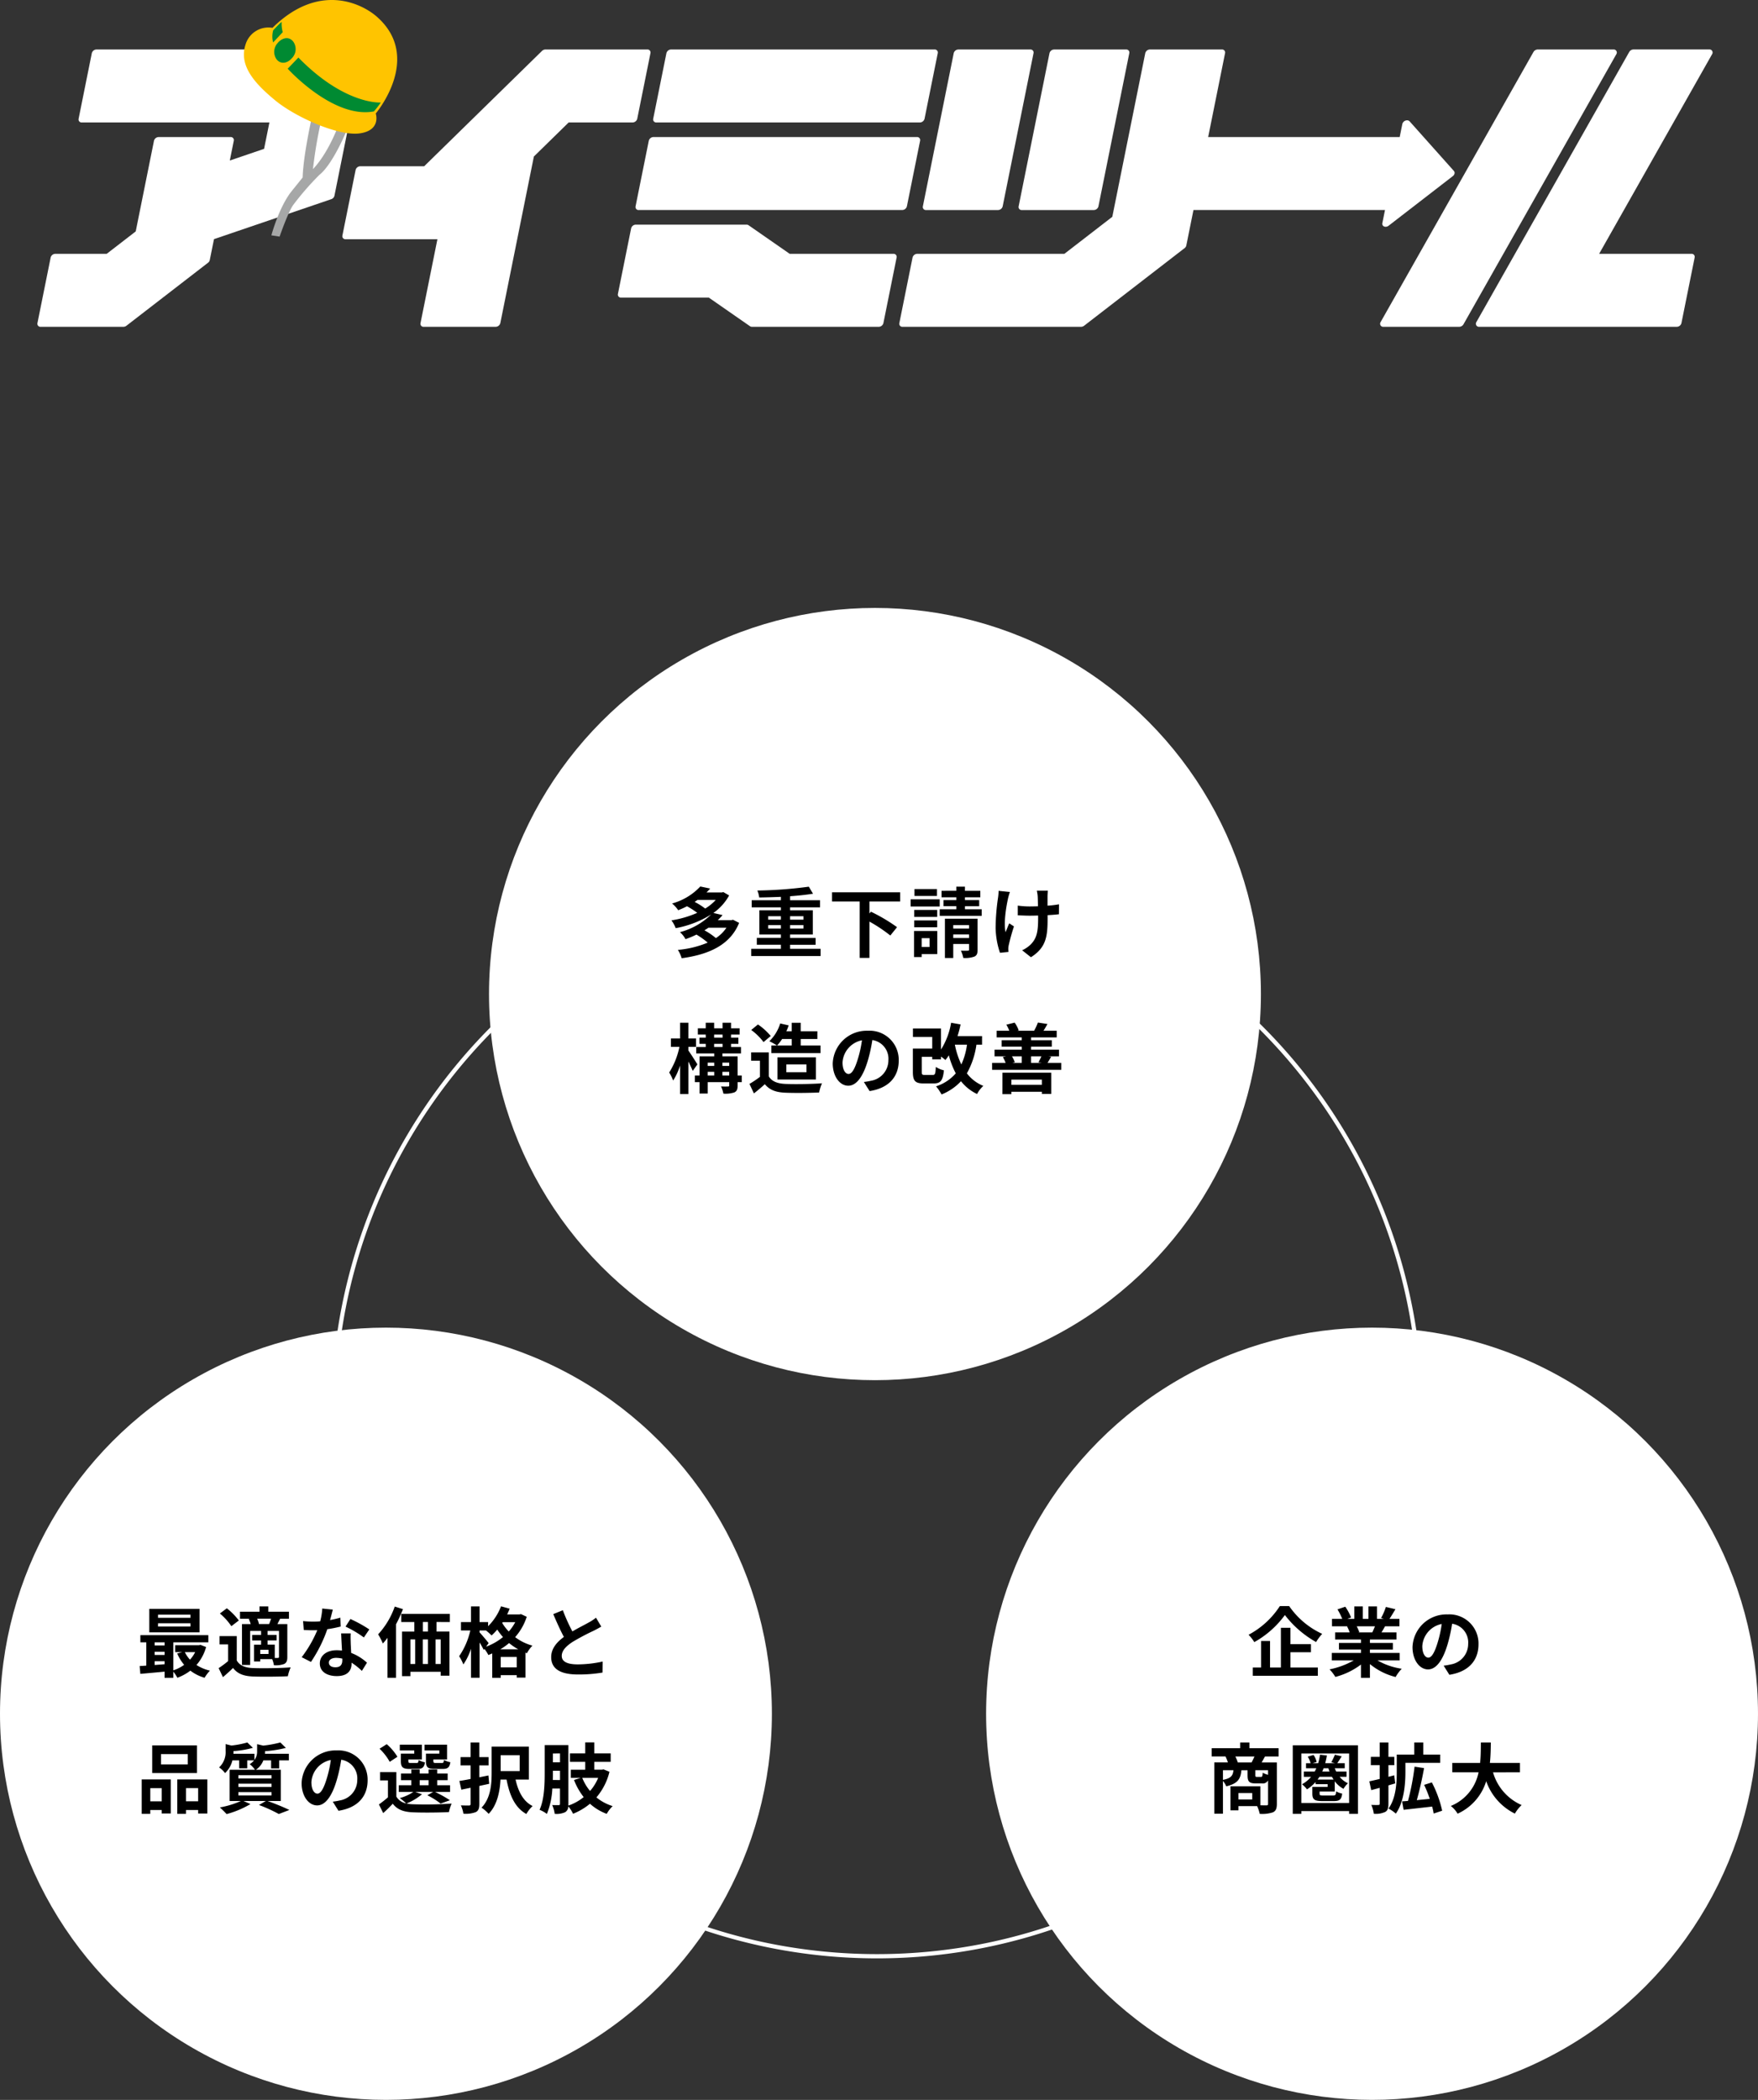 <svg xmlns="http://www.w3.org/2000/svg" xmlns:xlink="http://www.w3.org/1999/xlink" width="413.826" height="494.081" viewBox="0 0 413.826 494.081"><rect x="0" y="0" width="413.826" height="494.081" fill="#333333" stroke="none"/><defs><clipPath id="a"><rect width="394.333" height="76.896" fill="none"/></clipPath></defs><g transform="translate(20640.826 -8203.96)"><path d="M128.429,1a128.376,128.376,0,0,0-25.682,2.589A126.726,126.726,0,0,0,57.183,22.762,127.8,127.8,0,0,0,11.014,78.828a126.781,126.781,0,0,0-7.425,23.918,128.681,128.681,0,0,0,0,51.365,126.725,126.725,0,0,0,19.173,45.564,127.8,127.8,0,0,0,56.066,46.169,126.781,126.781,0,0,0,23.918,7.425,128.682,128.682,0,0,0,51.365,0A126.725,126.725,0,0,0,199.675,234.1a127.8,127.8,0,0,0,46.169-56.066,126.78,126.78,0,0,0,7.425-23.918,128.681,128.681,0,0,0,0-51.365A126.725,126.725,0,0,0,234.1,57.183a127.8,127.8,0,0,0-56.066-46.169,126.781,126.781,0,0,0-23.918-7.425A128.376,128.376,0,0,0,128.429,1m0-1A128.429,128.429,0,1,1,0,128.429,128.429,128.429,0,0,1,128.429,0Z" transform="translate(-20562.816 8407.887)" fill="#fff"/><ellipse cx="90.851" cy="90.851" rx="90.851" ry="90.851" transform="translate(-20525.715 8347.002)" fill="#fff"/><ellipse cx="90.851" cy="90.851" rx="90.851" ry="90.851" transform="translate(-20640.826 8516.338)" fill="#fff"/><ellipse cx="90.851" cy="90.851" rx="90.851" ry="90.851" transform="translate(-20408.703 8516.338)" fill="#fff"/><path d="M-32.868-5.6A8.7,8.7,0,0,1-35.352-3.15a15.662,15.662,0,0,0-2.7-1.836c.342-.2.648-.4.954-.612Zm-2.52-6.534A11.211,11.211,0,0,1-37.872-10.1a14.824,14.824,0,0,0-2.484-1.566c.234-.162.45-.306.666-.468ZM-31.32-7.47l-.36.09H-34.9a13.847,13.847,0,0,0,1.116-1.188l-2.16-.5a12.314,12.314,0,0,0,3.708-4.122l-1.368-.792-.36.09h-3.6q.459-.459.864-.918l-2.322-.486a14.275,14.275,0,0,1-6.642,4,7.5,7.5,0,0,1,1.44,1.584,19.947,19.947,0,0,0,2.07-.936,20.6,20.6,0,0,1,2.412,1.548A24.125,24.125,0,0,1-45.81-7.326a7.566,7.566,0,0,1,.99,1.836,23.826,23.826,0,0,0,8.352-3.222,16.392,16.392,0,0,1-7.344,4.158A6.136,6.136,0,0,1-42.5-2.9a22.566,22.566,0,0,0,2.574-1.08,19.157,19.157,0,0,1,2.646,1.89A23.349,23.349,0,0,1-44.3-.378a8.44,8.44,0,0,1,.9,1.962c6.174-.846,11.34-2.97,13.518-8.316Zm8.28,2.07v-.81h2.988v.81Zm0-2.9h2.988v.81H-23.04Zm8.3,0v.81h-3.15V-8.3Zm0,2.9h-3.15v-.81h3.15Zm-3.15,4.77v-.954h6.012v-1.6h-6.012V-4h5.346V-9.7h-5.346v-.684h7.056V-12.06h-7.056V-13c1.962-.144,3.834-.342,5.4-.594l-.99-1.656a98.349,98.349,0,0,1-12.114.9,5.645,5.645,0,0,1,.432,1.638c1.62-.018,3.384-.072,5.112-.144v.792h-6.876v1.674h6.876V-9.7h-5.076V-4h5.076v.81h-5.67v1.6h5.67V-.63h-6.984V1.062H-10.71V-.63ZM8.028-11.772v-2.16H-8.01v2.16h6.5V1.512h2.3v-8.55A35.6,35.6,0,0,1,5.706-3.762L7.29-5.724A40.638,40.638,0,0,0,1.152-9.36l-.36.414v-2.826Zm8.658-2.916H11.394v1.62h5.292Zm.648,2.412h-6.84v1.692h6.84Zm-.594,2.5h-5.4v1.638h5.4Zm-5.4,4.068h5.4v-1.6h-5.4Zm3.6,2.574v2.07H13.086v-2.07Zm1.818-1.692H11.286V1.314h1.8v-.7h3.672ZM20.52-3.168v-.846h3.726v.846ZM24.246-6.21v.81H20.52v-.81Zm2-1.512H18.558V1.53H20.52V-1.764h3.726v1.3c0,.2-.054.27-.288.27-.234.018-.972.018-1.638,0a6.348,6.348,0,0,1,.558,1.71,6.386,6.386,0,0,0,2.592-.306c.612-.27.774-.738.774-1.638Zm-2.97-2.214v-.72h3.348V-12.1H23.274v-.648h3.618v-1.53H23.274v-.972H21.24v.972H17.766v1.53H21.24v.648H18.216v1.44H21.24v.72H17.334v1.548h9.882V-9.936ZM42.8-14.31h-2.61a8.574,8.574,0,0,1,.2,1.242c.036.486.054,1.422.072,2.43-.684.018-1.386.036-2.034.036a18.931,18.931,0,0,1-2.718-.2v2.286c.882.036,2,.09,2.772.09.666,0,1.332-.018,2.016-.036v.648c0,3.042-.288,4.644-1.674,6.084a6.984,6.984,0,0,1-2.088,1.44l2.07,1.638c3.6-2.286,3.924-4.9,3.924-9.144V-8.55c1.008-.054,1.944-.126,2.664-.216l.018-2.34a23.678,23.678,0,0,1-2.7.324v-2.3C42.732-13.482,42.75-13.914,42.8-14.31ZM33.858-14l-2.664-.27a12.2,12.2,0,0,1-.126,1.566,50.546,50.546,0,0,0-.576,7.182A19.577,19.577,0,0,0,31.518.306l2-.2C33.5-.144,33.48-.45,33.48-.63a4.056,4.056,0,0,1,.108-.882A44.427,44.427,0,0,1,34.812-5.9L33.7-6.624c-.306.666-.63,1.53-.864,2.088-.486-2.232.144-6.012.594-8.01A14.347,14.347,0,0,1,33.858-14ZM-39.708,26.564c-.288-.5-1.62-2.574-2.124-3.276v-.846h1.8v-1.98h-1.8V16.754h-1.944v3.708h-2.16v1.98h2a18,18,0,0,1-2.412,6.03,10.27,10.27,0,0,1,.936,1.89,15.185,15.185,0,0,0,1.638-3.546v6.732h1.944V25.88c.4.81.792,1.656,1.026,2.214Zm5.886,2.61V28.31h1.6v.864Zm-3.456-.864h1.53v.864h-1.53Zm1.53-2.16v.774h-1.53V26.15Zm3.528,0v.774h-1.6V26.15Zm-3.546-4.428h1.98v.756h-1.98Zm0-2.178h1.98v.738h-1.98Zm6.5,9.63h-.972v-4.5h-3.582V23.99h4.374V22.478h-2.34v-.756h1.728v-1.44h-1.728v-.738h2.016V18.068h-2.016V16.754h-2v1.314h-1.98V16.754h-1.98v1.314H-39.6v1.476h1.854v.738h-1.476v1.44h1.476v.756h-2.232V23.99h4.23v.684H-39.2v4.5h-1.1V30.74h1.1v2.682h1.926V30.74h5.058V31.5c0,.216-.072.27-.306.27-.216,0-.954.018-1.62-.018a7.456,7.456,0,0,1,.558,1.692,6.727,6.727,0,0,0,2.574-.288c.594-.288.774-.738.774-1.638V30.74h.972Zm11.754-8.586v1.53h-3.438a10.722,10.722,0,0,0,1.188-1.53Zm-4.788,1.53V23.9h11.574V22.118H-15.39v-1.53h3.924V18.77H-15.39v-2h-2.124v2h-1.26a13.108,13.108,0,0,0,.558-1.386l-2-.45A9.818,9.818,0,0,1-22.77,21.11a13.336,13.336,0,0,1,1.782,1.008Zm3.528,4.464h4.734v1.836h-4.734Zm6.966,3.546V24.89h-9.054v5.238ZM-22.446,19.886a14.414,14.414,0,0,0-3.006-2.718l-1.584,1.3a13.621,13.621,0,0,1,2.9,2.844Zm-.45,3.852h-4.158V25.7h2.07v3.8a23.639,23.639,0,0,1-2.466,1.656l1.044,2.232c.99-.756,1.782-1.458,2.574-2.16,1.17,1.4,2.646,1.908,4.86,2,2.142.09,5.76.054,7.92-.054a11.211,11.211,0,0,1,.666-2.16c-2.394.18-6.444.234-8.55.144-1.872-.072-3.222-.558-3.96-1.764ZM7.686,25.664a6.855,6.855,0,0,0-7.272-7.02,8,8,0,0,0-8.262,7.7c0,3.042,1.656,5.238,3.654,5.238,1.962,0,3.51-2.232,4.59-5.868a36.4,36.4,0,0,0,1.08-4.878,4.45,4.45,0,0,1,3.78,4.752,4.885,4.885,0,0,1-4.1,4.824A13.844,13.844,0,0,1-.522,30.7l1.35,2.142C5.364,32.144,7.686,29.462,7.686,25.664Zm-13.23.45a5.666,5.666,0,0,1,4.572-5.22,27.018,27.018,0,0,1-.954,4.356c-.738,2.43-1.44,3.564-2.2,3.564C-4.824,28.814-5.544,27.932-5.544,26.114Zm29.3-4.194a16.374,16.374,0,0,1-1.332,4.662A19.684,19.684,0,0,1,20.9,21.92Zm3.546,0V19.9H21.528a26.491,26.491,0,0,0,.72-2.736l-2.232-.4a17.031,17.031,0,0,1-2.376,6.3v-4.95H11.034V20.1H15.57v2.736H11.016v5.508c0,2.124.576,2.7,2.538,2.7h2.34c1.62,0,2.178-.63,2.43-3.078a6.047,6.047,0,0,1-1.908-.81c-.072,1.638-.18,1.89-.72,1.89H13.86c-.648,0-.756-.09-.756-.72V24.782H15.57v.594h2.07v-.648a10.244,10.244,0,0,1,1.026.81,8.884,8.884,0,0,0,.81-1.116,20.059,20.059,0,0,0,1.638,4.248,10.357,10.357,0,0,1-4.644,3.06,11.173,11.173,0,0,1,1.3,1.908,12.7,12.7,0,0,0,4.572-3.114,10.578,10.578,0,0,0,3.78,3.006,7.321,7.321,0,0,1,1.476-1.908,9.217,9.217,0,0,1-3.87-2.952,19.2,19.2,0,0,0,2.25-6.75Zm14.076,8.226V31.37H34.2V30.146Zm-9.288,3.42H34.2v-.558h7.182v.5h2.2v-5H32.094Zm4.554-8.892V26.2h-2.2l.558-.144a6.01,6.01,0,0,0-.666-1.386Zm4.626,0c-.2.45-.468,1.008-.684,1.4l.774.126h-2.52v-1.53Zm1.44,1.53c.252-.378.522-.864.846-1.44l-.612-.09h2.466V23.108h-6.57v-.72h4.878V20.876H38.844V20.21h6.03V18.644H41.76c.288-.432.594-.972.936-1.584l-2.25-.342a12.894,12.894,0,0,1-.882,1.908l.09.018H35.622l.306-.09a7.7,7.7,0,0,0-.954-1.818l-1.962.486a8.034,8.034,0,0,1,.7,1.422h-2.97V20.21h5.9v.666H31.914v1.512h4.734v.72H30.24v1.566h2.718l-.774.162A8,8,0,0,1,32.85,26.2H29.664v1.638h16.29V26.2Z" transform="translate(-20436.955 8427.838)"/><path d="M-43.47-12.564H-51.1V-13.3h7.632Zm0,2.052H-51.1v-.756h7.632Zm2.142-4.158H-53.154v5.526h11.826ZM-42.354-4.482a7.537,7.537,0,0,1-1.224,1.764,6.969,6.969,0,0,1-1.206-1.764Zm-9.54,2.142h2.34v.7c-.792.072-1.584.126-2.34.18Zm0-2.232h2.34v.756h-2.34Zm2.34-2.214v.72h-2.34v-.72Zm8.46.594-.36.072h-5.6v1.638H-45.4l-1.188.324a11.024,11.024,0,0,0,1.638,2.664A9.241,9.241,0,0,1-47.5-.2V-6.786h8.244V-8.478h-16v1.692h1.4v5.472c-.558.054-1.1.072-1.566.108L-55.26.63c1.584-.144,3.636-.324,5.706-.522V1.566H-47.5V.108a7.957,7.957,0,0,1,.954,1.44,11.728,11.728,0,0,0,3.06-1.674A10.084,10.084,0,0,0-40.14,1.548,8.866,8.866,0,0,1-38.88-.126a10.063,10.063,0,0,1-3.168-1.332,10.731,10.731,0,0,0,2.268-4.23Zm13.752-4.9a4.194,4.194,0,0,0-.432-1.26h3.294c-.144.414-.306.882-.468,1.26ZM-22.626-3.4c0,.216-.072.27-.27.288h-.72V-6.246h-1.692v-.99h2.124v-1.3h-2.124v-.936h2.682Zm-2.466-.648h-1.944v-.99h1.944Zm-4.644-8.226a6.732,6.732,0,0,1,.45,1.188h-2.052v9.612h1.926V-9.468h2.574v.936h-2.106v1.3h2.106v.99h-1.656v3.96h1.458v-.558h2.808a6.746,6.746,0,0,1,.414,1.44,5.731,5.731,0,0,0,2.43-.306c.576-.324.72-.792.72-1.656v-7.722H-23c.2-.378.414-.792.648-1.26h2.07V-14h-4.86v-1.242h-2.07V-14h-4.59v1.656h2.376Zm-2.34.342A15.642,15.642,0,0,0-34.9-14.8l-1.638,1.224a14.027,14.027,0,0,1,2.7,2.988Zm-.486,3.672h-4.05V-6.3H-34.6v3.924A21.571,21.571,0,0,1-36.828-.72L-35.82,1.4C-34.9.63-34.164-.054-33.444-.756c1.08,1.386,2.52,1.908,4.662,2,2.2.09,6.012.054,8.244-.054A9.76,9.76,0,0,1-19.872-.9c-2.484.2-6.732.252-8.892.162-1.836-.072-3.1-.576-3.8-1.782ZM-9.954-14.49l-2.484-.252a15.137,15.137,0,0,1-.486,3.006c-.558.054-1.1.072-1.638.072a22.74,22.74,0,0,1-2.394-.126l.162,2.088c.774.054,1.512.072,2.25.072.306,0,.612,0,.936-.018A28.36,28.36,0,0,1-17.28-3.294L-15.1-2.178a33.166,33.166,0,0,0,3.852-7.7,31.227,31.227,0,0,0,3.15-.63L-8.172-12.6a22.067,22.067,0,0,1-2.43.576C-10.332-13-10.1-13.914-9.954-14.49ZM-10.89-2.034c0-.63.666-1.1,1.71-1.1a6.466,6.466,0,0,1,1.458.18v.36c0,.99-.378,1.674-1.62,1.674C-10.332-.918-10.89-1.368-10.89-2.034Zm5.148-6.858h-2.25c.036,1.1.126,2.7.2,4.032-.414-.036-.81-.072-1.242-.072-2.5,0-3.978,1.35-3.978,3.114,0,1.98,1.764,2.97,4,2.97,2.556,0,3.474-1.3,3.474-2.97V-2A15.26,15.26,0,0,1-3.114-.072L-1.908-2A11.771,11.771,0,0,0-5.634-4.3c-.036-.9-.09-1.764-.108-2.286C-5.76-7.38-5.8-8.136-5.742-8.892Zm3.1.954,1.278-1.89a31.006,31.006,0,0,0-4.446-2.448l-1.152,1.782A25.979,25.979,0,0,1-2.646-7.938ZM4.626-15.21A18.686,18.686,0,0,1,.72-8.676a16.293,16.293,0,0,1,1.1,2.16,13.967,13.967,0,0,0,1.1-1.332v9.4H4.932v-12.6A31.242,31.242,0,0,0,6.552-14.6Zm7.812,5.886H11.25v-2.25h1.188Zm3.006,7.632H14.238V-7.47h1.206ZM8.316-7.47H9.432v5.778H8.316Zm4.122,0v5.778H11.232V-7.47Zm5.148-4.1v-1.908H6.156v1.908H9.234v2.25h-2.9V1.17h1.98V.144h7.128v.918H17.5V-9.324H14.454v-2.25Zm11.88,6.426a13.943,13.943,0,0,0,2.07-1.476A13.416,13.416,0,0,0,33.7-5.148ZM29.574-.9V-3.348h3.762V-.9ZM26.73-6.606c-.306-.414-1.656-2.016-2.142-2.538v-.432h1.53a15.315,15.315,0,0,1,1.3,1.17,12.289,12.289,0,0,0,1.332-1.386A17.021,17.021,0,0,0,30.1-8.028,13.826,13.826,0,0,1,26.118-5.76Zm6.264-4.932a10.909,10.909,0,0,1-1.53,2.2,11.17,11.17,0,0,1-1.548-2.016l.126-.18Zm1.35-1.89-.36.072h-2.9q.324-.675.594-1.35l-2.034-.558a13.243,13.243,0,0,1-3.042,4.68v-.972H24.588v-3.69H22.572v3.69H20.214v1.98h2.2a17.544,17.544,0,0,1-2.628,6.048,10.971,10.971,0,0,1,.99,1.944,14.384,14.384,0,0,0,1.8-3.69V1.548h2.016v-8.3A19.653,19.653,0,0,1,25.578-5l.162-.234a8.592,8.592,0,0,1,.918,1.422,9.875,9.875,0,0,0,.918-.378v5.76h2V.936h3.762v.576h2.07V-4.356l.324.126a8.356,8.356,0,0,1,1.3-1.782,11.938,11.938,0,0,1-4.068-2A13.335,13.335,0,0,0,35.694-12.8Zm9.846-.918-2.25.918c.81,1.908,1.674,3.834,2.5,5.364-1.728,1.278-2.988,2.772-2.988,4.752,0,3.1,2.718,4.086,6.3,4.086a33.429,33.429,0,0,0,5.778-.45l.036-2.592a27.788,27.788,0,0,1-5.886.666c-2.5,0-3.744-.684-3.744-1.98,0-1.26,1.008-2.286,2.5-3.276a53.28,53.28,0,0,1,5.022-2.664c.666-.342,1.242-.648,1.782-.972L52-12.582a11.248,11.248,0,0,1-1.674,1.1c-.846.486-2.412,1.26-3.888,2.124A42.756,42.756,0,0,1,44.19-14.346ZM-44.1,21.938h-6.3v-2.43h6.3Zm2.178-4.482H-52.47v6.516h10.548Zm-8.316,10.062v3.1H-52.92v-3.1Zm-4.7,6.048h2.016v-.9h2.682v.81H-48.1v-8.01h-6.84Zm10.422-2.952v-3.1h2.862v3.1Zm-2.052-5.148v8.1h2.052v-.9h2.862v.828h2.16V25.466Zm14.382,2.988h7.812v.792h-7.812Zm0-1.98h7.812v.774h-7.812Zm0-2h7.812v.774h-7.812Zm9.99,6.066V23.2h-5.868A4.783,4.783,0,0,0-26.3,20.984h1.818v1.89h1.908v-1.89H-20.3V19.436h-5.634c.018-.18.018-.36.018-.522v-.09a28.1,28.1,0,0,0,4.914-.774l-1.3-1.278a27.782,27.782,0,0,1-4.032.738l-1.44-.342v1.638a3.258,3.258,0,0,1-.63,2.088V19.436h-4.95c.018-.18.018-.378.018-.54v-.09a23.055,23.055,0,0,0,4.572-.774l-1.314-1.26a21.985,21.985,0,0,1-3.744.72l-1.368-.342v1.638a4.885,4.885,0,0,1-1.53,3.852,6.171,6.171,0,0,1,1.4,1.332,6.014,6.014,0,0,0,1.728-2.988H-32v1.872H-30.1V20.984h1.62a4.433,4.433,0,0,1-1.044.9A5.116,5.116,0,0,1-28.278,23.2h-5.976v7.344h2.664a21.136,21.136,0,0,1-4.95,1.512,21.711,21.711,0,0,1,1.584,1.566,22.3,22.3,0,0,0,5.616-2.358l-1.638-.72h5.256l-1.62.936a35.492,35.492,0,0,1,4.68,2.124l2.484-.954c-1.224-.594-3.294-1.458-5.13-2.106Zm20.43-4.878a6.855,6.855,0,0,0-7.272-7.02,8,8,0,0,0-8.262,7.7c0,3.042,1.656,5.238,3.654,5.238,1.962,0,3.51-2.232,4.59-5.868a36.4,36.4,0,0,0,1.08-4.878,4.45,4.45,0,0,1,3.78,4.752,4.885,4.885,0,0,1-4.1,4.824,13.844,13.844,0,0,1-1.674.288l1.35,2.142C-4.086,32.144-1.764,29.462-1.764,25.664Zm-13.23.45a5.666,5.666,0,0,1,4.572-5.22,27.018,27.018,0,0,1-.954,4.356c-.738,2.43-1.44,3.564-2.2,3.564C-14.274,28.814-14.994,27.932-14.994,26.114ZM15.12,19.4H11.97v1.746C11.97,22.586,12.384,23,14,23H15.93c1.134,0,1.6-.342,1.782-1.584a4.59,4.59,0,0,1-1.494-.54c-.072.612-.144.72-.5.72H14.256c-.45,0-.54-.072-.54-.468v-.36h3.222V17.294h-5.31v1.35H15.12Zm-5.9,0H6.066v1.746c0,1.44.45,1.854,2.034,1.854H9.99c1.08,0,1.566-.342,1.746-1.566a4.2,4.2,0,0,1-1.476-.54c-.072.594-.144.7-.5.7H8.37c-.468,0-.54-.072-.54-.45v-.378h3.186V17.294h-5.2v1.35h3.4Zm-3.96.738a12.875,12.875,0,0,0-2.52-2.97l-1.692,1.08a12.663,12.663,0,0,1,2.394,3.078Zm5.238,5.508h2.088v1.188H10.494ZM9.468,28.418h4.194l-1.368.774a17.952,17.952,0,0,1,3.132,1.962l2.178-.792a26.95,26.95,0,0,0-3.474-1.944h3.51V26.834H14.616V25.646h2.466V24.08H14.616v-.954H12.582v.954H10.494v-.954H8.514v.954H6.1v1.566H8.514v1.188H5.58v1.584H9a11.12,11.12,0,0,1-3.186,1.44,12.752,12.752,0,0,1,1.512,1.26A3.462,3.462,0,0,1,5,29.5v-5.76H1.17V25.7H3.024v3.978A26.834,26.834,0,0,1,.9,31.352l1.008,2.034c.864-.774,1.566-1.476,2.25-2.2,1.08,1.4,2.556,1.926,4.716,2.016,2.25.108,6.228.072,8.514-.054a8.928,8.928,0,0,1,.63-2,87.529,87.529,0,0,1-9.144.162,7.36,7.36,0,0,1-1.476-.18,13.1,13.1,0,0,0,3.636-2.178ZM26.676,24.53l-2.142.432v-2.79h2.178V20.21H24.534V16.772H22.482V20.21H20.124v1.962h2.358v3.186c-.99.2-1.89.36-2.646.468l.468,2.052c.666-.144,1.4-.288,2.178-.45v3.78c0,.288-.09.378-.36.4-.252,0-1.116,0-1.926-.036a7.63,7.63,0,0,1,.594,1.962,6.746,6.746,0,0,0,2.916-.378c.612-.324.828-.846.828-1.926V27c.774-.162,1.566-.342,2.322-.5Zm7.362-4.77V23.5H29.556V19.76ZM36.2,25.5V17.744H27.432v6.1c0,2.628-.18,5.994-2.376,8.262a9.184,9.184,0,0,1,1.674,1.458c2.034-2.07,2.646-5.328,2.79-8.064h1.422c.72,3.744,2,6.624,4.662,8.1A7.789,7.789,0,0,1,37.08,31.73c-2.2-1.08-3.4-3.438-4.014-6.228Zm16.308-.4A11.04,11.04,0,0,1,50.6,28.184a11.348,11.348,0,0,1-1.836-3.078Zm-10.674.5c.018-.594.018-1.17.018-1.71v-.468h1.674V25.61Zm1.692-6.246v2.088H41.85V19.364Zm10.242,3.744-.342.072H51.606V21.326h3.852v-1.98H51.606V16.754H49.464v2.592h-3.6v1.98h3.6V23.18h-3.4v1.926h2.322l-1.566.486A15.441,15.441,0,0,0,49.1,29.624a11.643,11.643,0,0,1-3.618,2,2.787,2.787,0,0,0,.018-.4V17.384h-5.58V23.9c0,2.628-.072,6.246-1.206,8.712a7.666,7.666,0,0,1,1.728.972,18.334,18.334,0,0,0,1.278-5.976h1.8V31.19c0,.252-.09.324-.306.324s-.882.018-1.53-.018a7.31,7.31,0,0,1,.594,2.07,4.852,4.852,0,0,0,2.484-.4,1.639,1.639,0,0,0,.72-1.35A8.034,8.034,0,0,1,46.6,33.548,14.992,14.992,0,0,0,50.58,31.19a12.079,12.079,0,0,0,3.942,2.376,7.782,7.782,0,0,1,1.4-1.818A11.544,11.544,0,0,1,52.092,29.7a14.509,14.509,0,0,0,3.078-6.03Z" transform="translate(-20552.529 8597.174)"/><path d="M-20.178-15.318a19.847,19.847,0,0,1-7.362,6.75A9.019,9.019,0,0,1-26.19-6.84a22.3,22.3,0,0,0,7.2-6.372,24.094,24.094,0,0,0,7.344,6.354,11.673,11.673,0,0,1,1.44-1.926,19.138,19.138,0,0,1-7.776-6.534Zm2.5,10.854h4.824v-1.89h-4.824v-3.852h-2.25V-.864h-2.556V-7.11h-2.106V-.864H-26.55V1.08h15.318V-.864h-6.444Zm19.89-6.1c-.2.486-.414,1.008-.63,1.44H-1.782l.306-.054a9.67,9.67,0,0,0-.612-1.386ZM8.028-2.538V-4.3h-7v-.792h5.4V-6.642h-5.4v-.81H7.272V-9.126H3.744c.27-.432.558-.918.846-1.44H7.974v-1.746H5.634c.414-.63.9-1.44,1.4-2.268l-2.25-.54a14.5,14.5,0,0,1-1.134,2.61l.648.2H2.7v-2.934H.684v2.934H-.648v-2.934h-2v2.934H-4.284l.882-.324A13.62,13.62,0,0,0-4.77-15.174l-1.836.63A16.135,16.135,0,0,1-5.49-12.312H-7.9v1.746H-4.14l-.216.036a8.089,8.089,0,0,1,.612,1.4h-3.42v1.674H-1.08v.81H-6.264v1.548H-1.08V-4.3H-7.956v1.764H-2.79A18.911,18.911,0,0,1-8.478-.432,9.984,9.984,0,0,1-7.11,1.35,17.075,17.075,0,0,0-1.08-1.566V1.566H1.026v-3.24A15.365,15.365,0,0,0,7.074,1.368,10.069,10.069,0,0,1,8.514-.576,16.081,16.081,0,0,1,2.808-2.538Zm18.558-3.8a6.855,6.855,0,0,0-7.272-7.02,8,8,0,0,0-8.262,7.7c0,3.042,1.656,5.238,3.654,5.238,1.962,0,3.51-2.232,4.59-5.868a36.4,36.4,0,0,0,1.08-4.878,4.45,4.45,0,0,1,3.78,4.752,4.885,4.885,0,0,1-4.1,4.824,13.844,13.844,0,0,1-1.674.288L19.728.846C24.264.144,26.586-2.538,26.586-6.336Zm-13.23.45a5.666,5.666,0,0,1,4.572-5.22,27.019,27.019,0,0,1-.954,4.356c-.738,2.43-1.44,3.564-2.2,3.564C14.076-3.186,13.356-4.068,13.356-5.886ZM-30.078,21.47a8.591,8.591,0,0,0-.576-1.4h4.5c-.2.468-.45.972-.666,1.4Zm7.128,2.916a5.235,5.235,0,0,1-1.26-.5c-.054.864-.126.99-.432.99h-.936c-.306,0-.36-.054-.36-.432V23.306h2.988Zm-10.62-1.08H-31.1c-.126,1.242-.54,1.89-2.466,2.268Zm6.894,6.876h-3.24V28.67h3.24Zm6.21-10.116V18.122h-6.876v-1.35H-29.52v1.35h-6.7v1.944h3.258a12,12,0,0,1,.558,1.4h-3.2V33.53h2.034v-7.7a4.34,4.34,0,0,1,.774,1.26c2.736-.63,3.4-1.782,3.564-3.78h1.458v1.152c0,1.458.324,1.944,1.926,1.944h1.458a1.385,1.385,0,0,0,1.44-.72v5.526c0,.27-.09.36-.4.36-.216,0-.774,0-1.4-.018V27.086h-7.056v5.652h1.89v-.99h4.392a8.652,8.652,0,0,1,.612,1.818,8.015,8.015,0,0,0,3.114-.36c.7-.342.918-.918.918-1.98V21.47h-3.582c.234-.4.5-.882.792-1.4ZM-11.3,25.5c.162-.216.306-.432.45-.648H-7.92c.126.216.252.432.4.648Zm2.556-2.664a5.618,5.618,0,0,0,.27.774h-1.728a5.851,5.851,0,0,0,.324-.774Zm4.266,2.016V23.612h-2.43a5.944,5.944,0,0,1-.342-.774H-4.9V21.65H-6.66c.306-.432.666-1.026,1.044-1.62l-1.6-.378a14.248,14.248,0,0,1-.846,1.764l.846.234H-9.5a16.952,16.952,0,0,0,.4-1.818l-1.62-.18a16.283,16.283,0,0,1-.432,2h-1.332l.972-.288a4.611,4.611,0,0,0-.738-1.656l-1.368.4a5.515,5.515,0,0,1,.684,1.548h-1.08v1.188h2.43c-.126.27-.252.522-.4.774h-2.538v1.242h1.692A7.219,7.219,0,0,1-14.958,26.6a6.7,6.7,0,0,1,1.17,1.206,8.9,8.9,0,0,0,2.016-1.728v.5h2.844v.648h-3.6V28.8c0,1.386.5,1.764,2.358,1.764h2.736c1.3,0,1.782-.378,1.926-1.764a4.466,4.466,0,0,1-1.422-.522c-.054.864-.18.972-.7.972h-2.34c-.72,0-.846-.036-.846-.468V28.31h3.564V25.9A6.287,6.287,0,0,0-5.2,27.68,6.079,6.079,0,0,1-4.14,26.366,5.337,5.337,0,0,1-6.1,24.854ZM-15.12,31.01V19.364H-3.87V31.01Zm-2.016-13.572V33.566h2.016v-.648H-3.87v.648h2.088V17.438ZM6.75,24.494l-1.368.36V22.118H6.768V20.156H5.382V16.772H3.33v3.384H1.242v1.962H3.33v3.24c-.918.216-1.764.414-2.448.558l.45,2.07,2-.54v3.69c0,.27-.09.342-.306.342-.234.018-.972.018-1.674-.018a7.777,7.777,0,0,1,.594,2.088,5.317,5.317,0,0,0,2.682-.432c.576-.324.756-.9.756-1.962V26.87c.54-.162,1.08-.306,1.6-.468ZM9.378,21.56h8.19V19.616H13.59V16.772H11.466v2.844H7.344v4.158c0,2.52-.18,6.1-1.944,8.55a8.4,8.4,0,0,1,1.728,1.188c1.908-2.682,2.25-6.912,2.25-9.72Zm8.658,11.268a27.212,27.212,0,0,0-2.43-6.66l-1.818.576a31.46,31.46,0,0,1,1.332,3.294c-1.026.108-2.07.2-3.06.306.612-2.16,1.26-5,1.71-7.542l-2.232-.342A59.205,59.205,0,0,1,9.99,30.524L8.6,30.632l.36,1.98c1.854-.2,4.338-.486,6.714-.756a14.454,14.454,0,0,1,.36,1.638Zm18.306-9.036V21.578H29.268c.18-1.674.2-3.33.216-4.806h-2.34c-.018,1.476,0,3.114-.18,4.806H20.412v2.214H26.6a10.791,10.791,0,0,1-6.534,7.92,6.342,6.342,0,0,1,1.6,1.818A12.39,12.39,0,0,0,28.4,25.88a13.426,13.426,0,0,0,6.75,7.632A8.614,8.614,0,0,1,36.738,31.5a12.011,12.011,0,0,1-6.732-7.7Z" transform="translate(-20319.379 8597.174)"/><g transform="translate(-20632.029 8203.96)"><g transform="translate(-0.001 0)" clip-path="url(#a)"><path d="M.782,77.472a.715.715,0,0,1-.766-.858L3.131,61.159A1.155,1.155,0,0,1,4.243,60.3H16.32l6.833-5.274,4.3-21.343a1.155,1.155,0,0,1,1.112-.858H45.472a.714.714,0,0,1,.766.858L45.3,38.346,53.369,35.6l1.251-6.208H10.472a.715.715,0,0,1-.766-.858L12.82,13.077a1.155,1.155,0,0,1,1.112-.858H75.927a.715.715,0,0,1,.766.858L69.928,46.643a1.126,1.126,0,0,1-.751.8l-27.6,9.4-1,4.943a1.043,1.043,0,0,1-.4.607L20.967,77.22a1.187,1.187,0,0,1-.715.252Z" transform="translate(0 -0.577)" fill="#fff"/><path d="M94.509,77.472a.715.715,0,0,1-.766-.858l3.98-19.748h-21.6a.714.714,0,0,1-.766-.858l3.115-15.455a1.155,1.155,0,0,1,1.112-.858H94.607l27.73-27.133a1.194,1.194,0,0,1,.82-.343h23.952a.715.715,0,0,1,.766.858L144.76,28.532a1.155,1.155,0,0,1-1.112.858H128.62l-8.19,8.014-7.9,39.209a1.155,1.155,0,0,1-1.112.858Z" transform="translate(-3.554 -0.577)" fill="#fff"/><path d="M148.548,51.018a.715.715,0,0,1-.766-.858L150.9,34.7a1.155,1.155,0,0,1,1.112-.858H214a.715.715,0,0,1,.767.858l-3.115,15.455a1.157,1.157,0,0,1-1.112.858Z" transform="translate(-6.971 -1.597)" fill="#fff"/><path d="M175,79.513a.852.852,0,0,1-.492-.144l-9.68-6.725H144.19a.715.715,0,0,1-.766-.858l3.115-15.455a1.155,1.155,0,0,1,1.112-.858h26.042a.854.854,0,0,1,.492.144l9.68,6.725h24.4a.715.715,0,0,1,.766.858l-3.115,15.455a1.155,1.155,0,0,1-1.112.858Z" transform="translate(-6.766 -2.617)" fill="#fff"/><path d="M219.527,50a.715.715,0,0,1-.766-.858l7.267-36.06a1.155,1.155,0,0,1,1.112-.858h16.907a.714.714,0,0,1,.766.858l-7.267,36.06a1.155,1.155,0,0,1-1.112.858Z" transform="translate(-10.32 -0.577)" fill="#fff"/><path d="M243.186,50a.715.715,0,0,1-.766-.858l7.267-36.06a1.155,1.155,0,0,1,1.112-.858h16.907a.714.714,0,0,1,.766.858l-7.267,36.06a1.155,1.155,0,0,1-1.112.858Z" transform="translate(-11.436 -0.577)" fill="#fff"/><path d="M213.716,77.472a.715.715,0,0,1-.766-.858l3.115-15.455a1.155,1.155,0,0,1,1.112-.858H251.8l11.281-8.709,7.762-38.514a1.157,1.157,0,0,1,1.112-.858H288.86a.715.715,0,0,1,.766.858l-3.98,19.748h45.087l.62-3.08a1.164,1.164,0,0,1,1.112-.858.806.806,0,0,1,.614.252L343.489,40.8a.69.69,0,0,1,.153.607,1.05,1.05,0,0,1-.4.607L328.132,53.682a1.183,1.183,0,0,1-.715.252.911.911,0,0,1-.346-.065.683.683,0,0,1-.42-.794l.62-3.079H282.185L280.5,58.35a1.051,1.051,0,0,1-.4.607L256.444,77.22a1.189,1.189,0,0,1-.715.252Z" transform="translate(-10.046 -0.577)" fill="#fff"/><path d="M387.322,13.349a.725.725,0,0,0-.663-1.13H368.837a1.2,1.2,0,0,0-1.01.587L331.855,76.343a.725.725,0,0,0,.663,1.13H350.34a1.2,1.2,0,0,0,1.01-.587Z" transform="translate(-15.651 -0.577)" fill="#fff"/><path d="M356.177,77.472a.725.725,0,0,1-.663-1.13L391.487,12.8a1.2,1.2,0,0,1,1.009-.587h17.822a.725.725,0,0,1,.664,1.13L384.4,60.3h21.721a.714.714,0,0,1,.766.858l-3.114,15.455a1.157,1.157,0,0,1-1.113.858Z" transform="translate(-16.767 -0.577)" fill="#fff"/><path d="M152.907,29.391a.715.715,0,0,1-.766-.858l3.115-15.455a1.155,1.155,0,0,1,1.112-.858H218.36a.715.715,0,0,1,.767.858l-3.115,15.455a1.157,1.157,0,0,1-1.112.858Z" transform="translate(-7.177 -0.577)" fill="#fff"/><path d="M62.4,46.341,65.171,42.9C65.4,36.025,68.434,24,68.434,24l2.477.094A105.463,105.463,0,0,0,67.6,40.93c5.257-5.558,7.936-16.083,7.936-16.083l2.412.222c-2,6.956-5.9,14.924-8.826,17.2a66.468,66.468,0,0,0-6.23,7.173c-1.235,1.833-3.142,7.363-3.142,7.363l-1.939-.3S59.5,50.172,62.4,46.341" transform="translate(-2.727 -1.133)" fill="#a6a7a7"/><path d="M82.059,26.7s1.367,3.992-3.837,4.692c-4.946.664-15.015-3.811-19.8-7.75s-8.6-8.126-7.042-13.061a5.617,5.617,0,0,1,6.372-4.028C68.618-4.184,78.735.79,82.3,3.914c10.965,9.615-.239,22.788-.239,22.788" transform="translate(-2.407 0)" fill="#ffc400"/><path d="M83.762,24.79s-8.441.631-19.4-10.579l-2.516,2.626s10.718,11.85,20.294,10.048a21.174,21.174,0,0,0,1.624-2.1" transform="translate(-2.918 -0.671)" fill="#008a32"/><path d="M60.241,5.4c-.594.475-1.99,1.987-1.99,1.987a5.429,5.429,0,0,0-.02,2.86l2.264-2.421A8.012,8.012,0,0,1,60.241,5.4" transform="translate(-2.738 -0.255)" fill="#008a32"/><path d="M62.916,10.138c-1.29-1.422-2.911-.415-3.564.4a3.064,3.064,0,0,0-.323,3.813c.93,1.256,2.529,1.08,3.642-.214a3.025,3.025,0,0,0,.245-4" transform="translate(-2.759 -0.445)" fill="#008a32"/></g></g></g></svg>